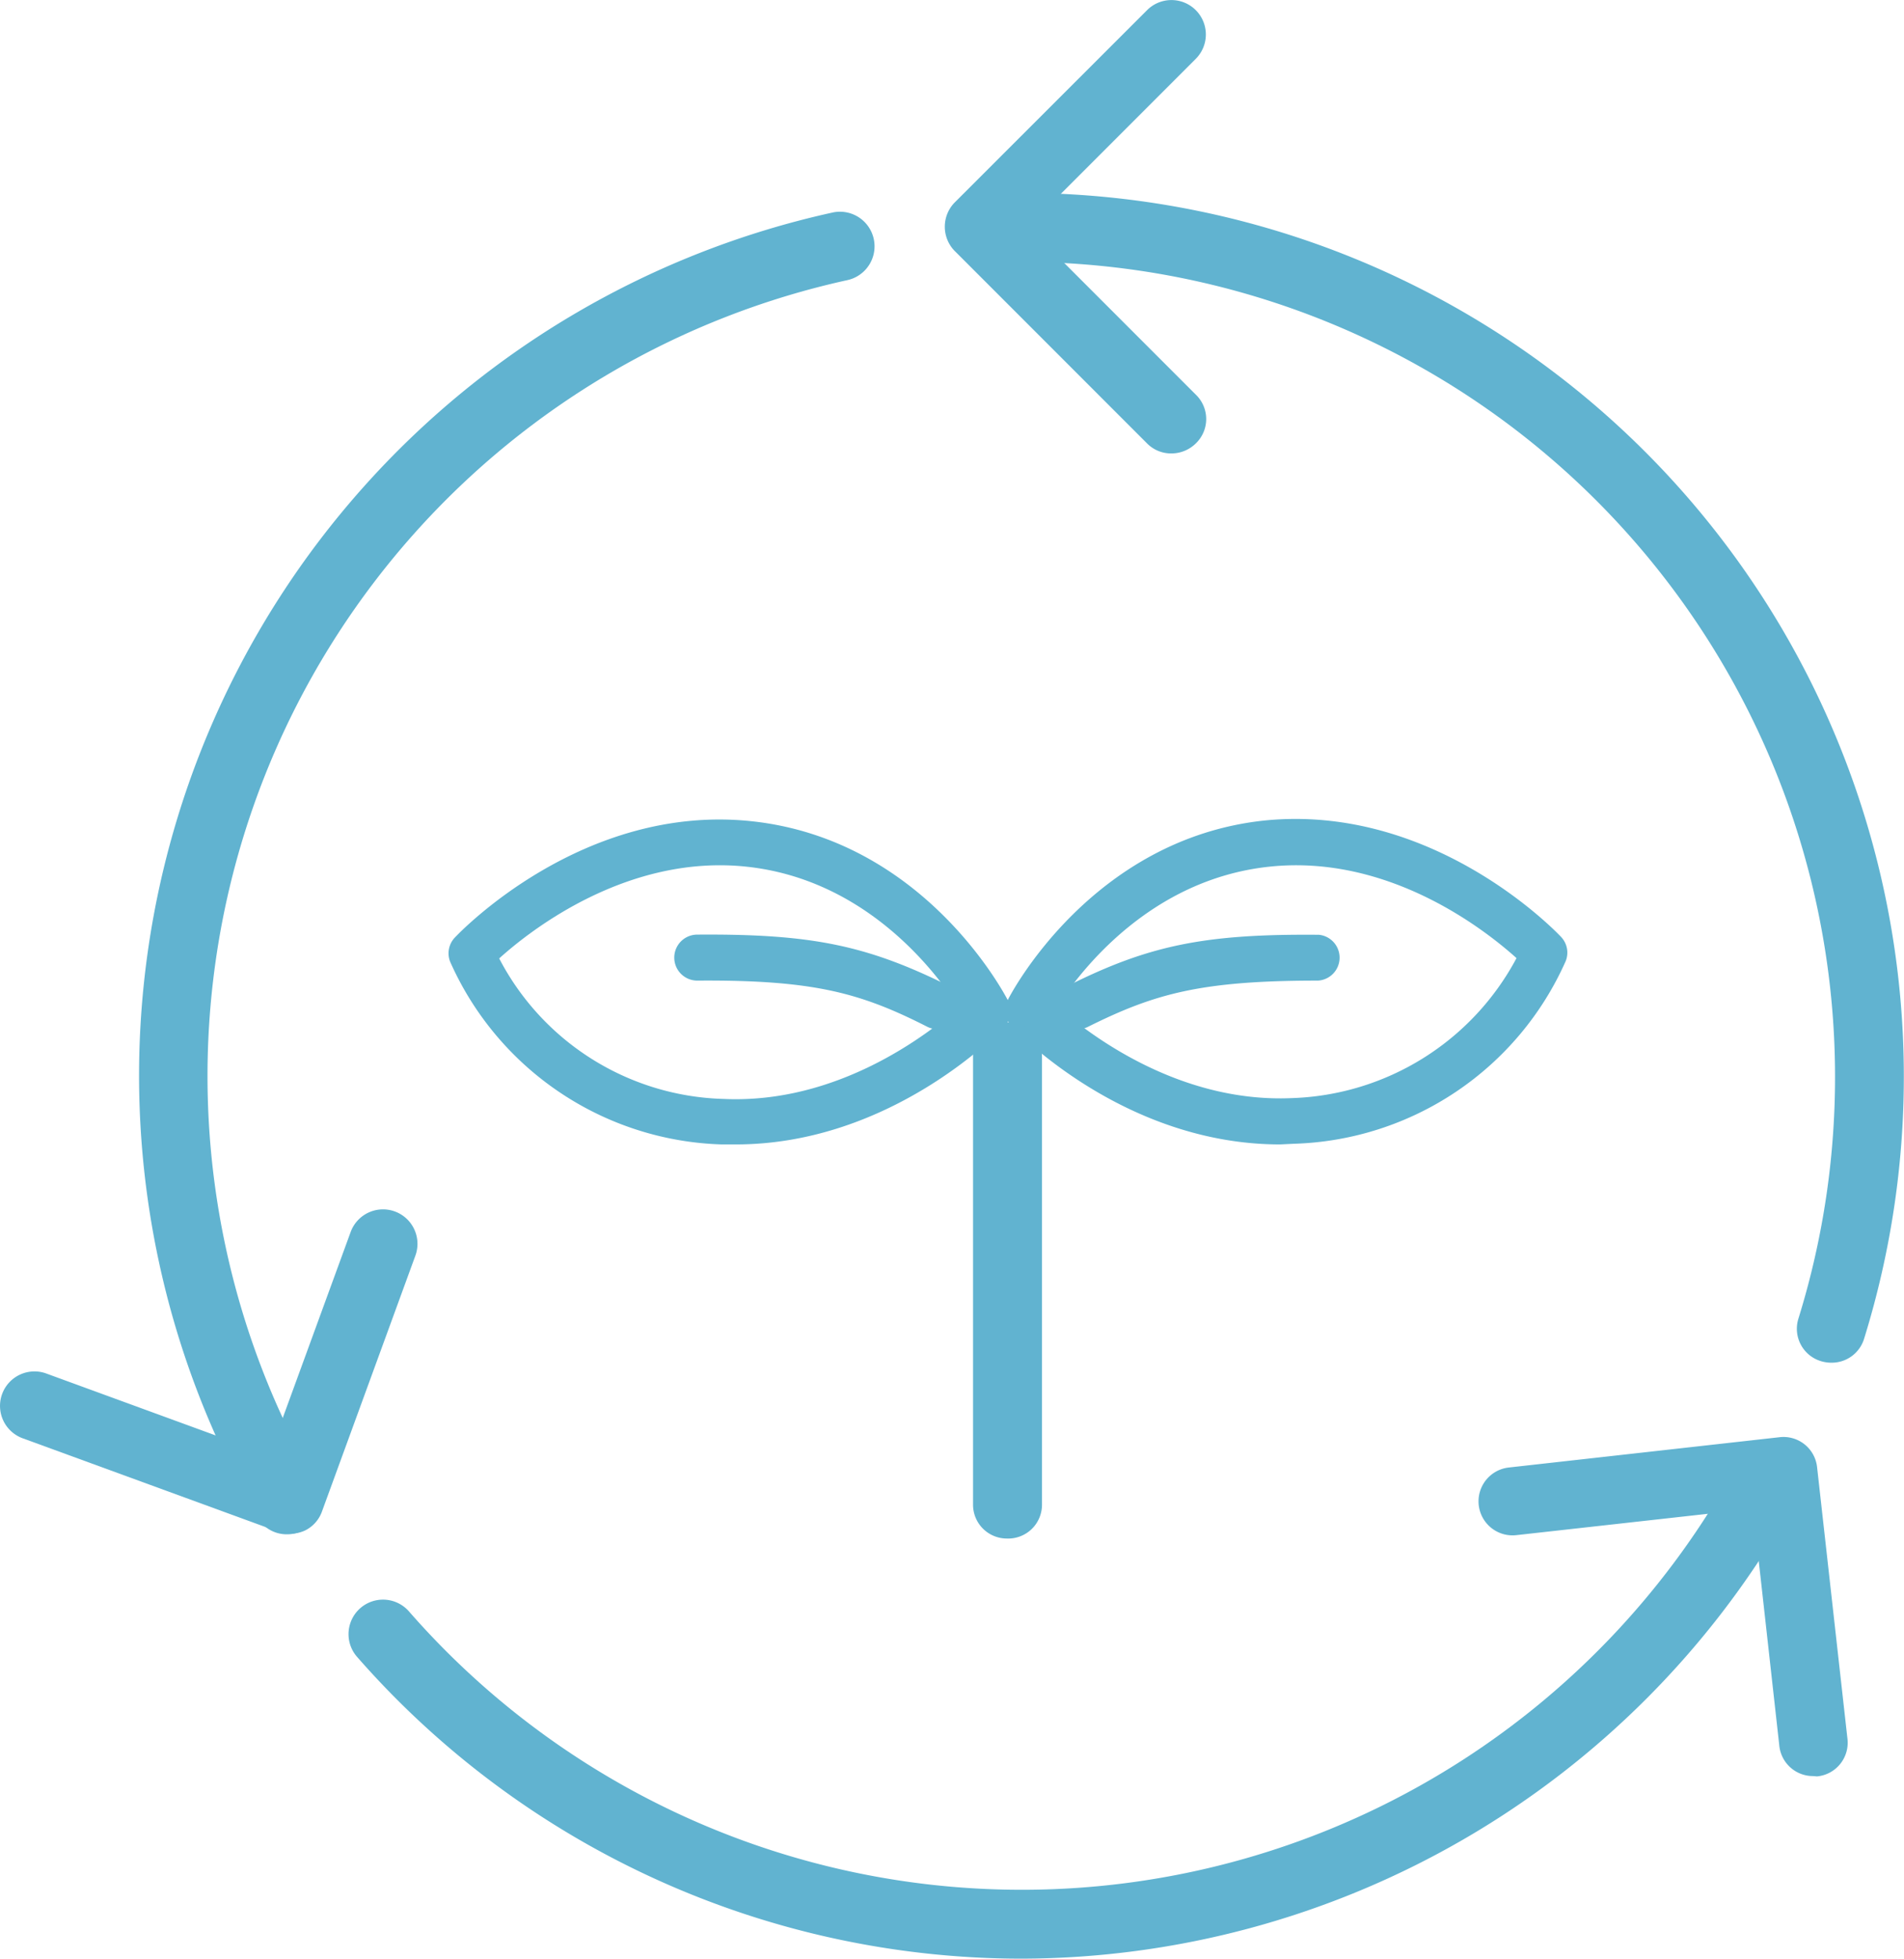 <svg xmlns="http://www.w3.org/2000/svg" width="112.67" height="115.85" viewBox="0 0 112.67 115.85"><defs><style>.a{fill:#61b3d0;}</style></defs><title>hatsuden_13</title><path class="a" d="M17,90.75a2,2,0,0,1-1.77-1A52.27,52.27,0,0,1,49.27,12.57a2,2,0,1,1,.87,4A48.19,48.19,0,0,0,18.71,87.69,2,2,0,0,1,18,90.48,2,2,0,0,1,17,90.75Z"/><path class="a" d="M60.43,115.85A52.29,52.29,0,0,1,21.13,98a2,2,0,0,1,3.07-2.69,48.17,48.17,0,0,0,78-7.65,2,2,0,0,1,3.53,2A52.45,52.45,0,0,1,60.43,115.85Z"/><path class="a" d="M108.37,80.6a2.1,2.1,0,0,1-.61-.09A2,2,0,0,1,106.42,78a48.21,48.21,0,0,0-46-62.51,2,2,0,1,1,0-4.08,52.27,52.27,0,0,1,49.88,67.8A2,2,0,0,1,108.37,80.6Z"/><path class="a" d="M69.32,26.82a2,2,0,0,1-1.44-.59L56.5,14.85a2.05,2.05,0,0,1,0-2.88L67.88.6a2,2,0,0,1,2.88,2.88l-9.93,9.93,9.93,9.93a2,2,0,0,1,0,2.89A2.06,2.06,0,0,1,69.32,26.82Z"/><path class="a" d="M17.15,90.71a2.06,2.06,0,0,1-.7-.12L1.34,85.07a2,2,0,1,1,1.4-3.83l13.19,4.82,4.82-13.19a2,2,0,1,1,3.83,1.4L19.06,89.38a2,2,0,0,1-1,1.14A2,2,0,0,1,17.15,90.71Z"/><path class="a" d="M107.29,105.05a2,2,0,0,1-2-1.81l-1.56-14-14,1.56a2,2,0,0,1-.45-4l16-1.79a2,2,0,0,1,2.25,1.8l1.79,16a2,2,0,0,1-1.8,2.26Z"/><path class="a" d="M43.54,67.69l-.83,0a18.18,18.18,0,0,1-16.07-10.8,1.35,1.35,0,0,1,.27-1.43c.3-.32,7.57-7.93,17.53-6.89,10.23,1.07,15,10.22,15.21,10.61a1.34,1.34,0,0,1-.22,1.55C59.16,61,52.75,67.69,43.54,67.69Zm-14-11A15.45,15.45,0,0,0,42.83,65c6.69.3,12-3.75,13.89-5.41C55.34,57.4,51.18,52,44.16,51.26S31.41,55,29.55,56.68Z"/><path class="a" d="M55.45,60.87a1.3,1.3,0,0,1-.6-.15c-3.94-2-6.72-2.77-13.59-2.72h0a1.36,1.36,0,0,1,0-2.72c6.72-.05,10,.62,14.82,3a1.36,1.36,0,0,1-.61,2.58Z"/><path class="a" d="M75.75,67.69c-9.21,0-15.62-6.69-15.89-7a1.34,1.34,0,0,1-.22-1.55c.19-.39,5-9.54,15.2-10.61,10-1,17.24,6.57,17.54,6.89a1.35,1.35,0,0,1,.27,1.43,18.18,18.18,0,0,1-16.07,10.8ZM62.57,59.53c1.88,1.66,7.2,5.72,13.89,5.42a15.63,15.63,0,0,0,13.28-8.28c-1.88-1.69-7.57-6.15-14.61-5.41S63.94,57.4,62.57,59.53Zm-1.72.25Z"/><path class="a" d="M63.84,60.87a1.36,1.36,0,0,1-.61-2.58c4.78-2.39,8.1-3.06,14.82-3A1.36,1.36,0,0,1,78,58h0c-6.89,0-9.65.76-13.59,2.72A1.3,1.3,0,0,1,63.84,60.87Z"/><path class="a" d="M59.58,91a2,2,0,0,1-2-2V62.51a2,2,0,1,1,4.08,0V89A2,2,0,0,1,59.58,91Z"/></svg>